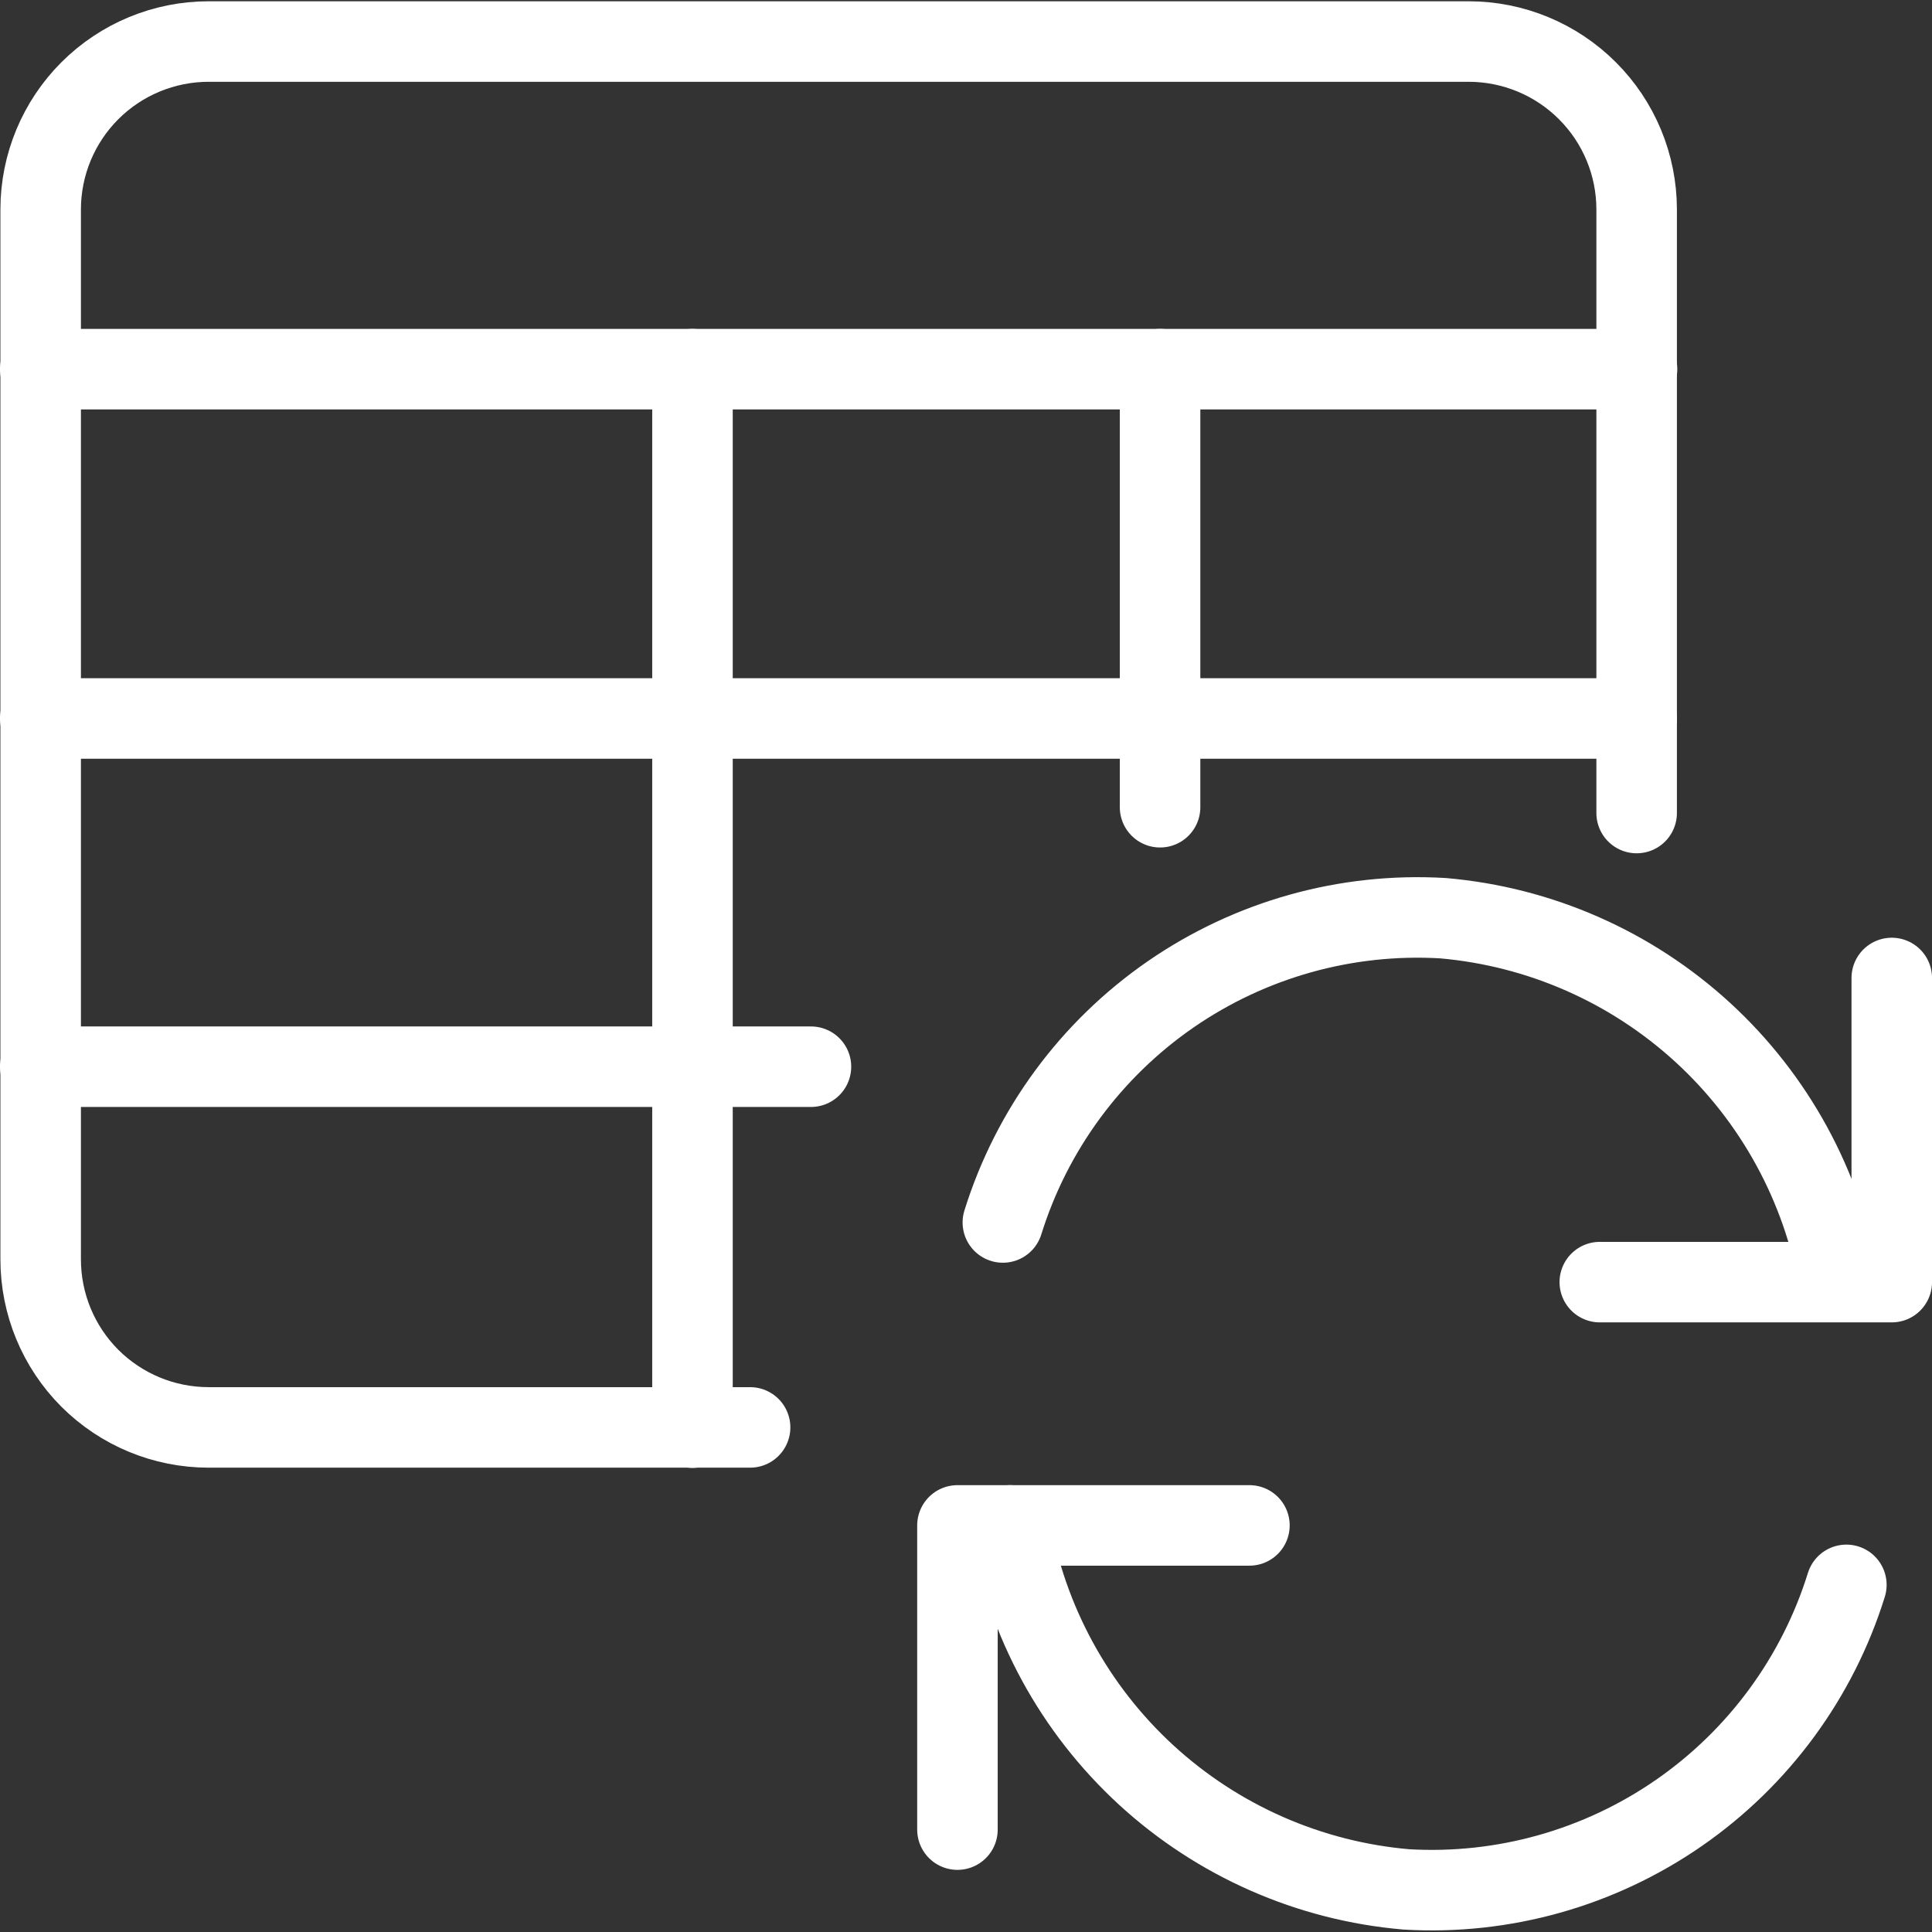 <svg width="40" height="40" viewBox="0 0 40 40" fill="none" xmlns="http://www.w3.org/2000/svg">
<rect x="0" y="0" width="40" height="40" fill="#333333" stroke="none"/>
<g clip-path="url(#clip0_2217_5566)">
<path d="M25.868 31.582H19.823V37.88" stroke="white" stroke-width="1.667" stroke-linecap="round" stroke-linejoin="round"/>
<path d="M38.227 32.813C37.63 34.731 36.409 36.393 34.758 37.536C33.107 38.679 31.121 39.236 29.117 39.118C27.108 38.946 25.214 38.112 23.73 36.749C22.246 35.385 21.255 33.568 20.913 31.582" stroke="white" stroke-width="1.667" stroke-linecap="round" stroke-linejoin="round"/>
<path d="M33.122 26.545H39.167V20.248" stroke="white" stroke-width="1.667" stroke-linecap="round" stroke-linejoin="round"/>
<path d="M20.763 25.31C21.36 23.393 22.582 21.732 24.233 20.59C25.884 19.449 27.869 18.892 29.873 19.01C31.881 19.183 33.774 20.017 35.258 21.379C36.742 22.742 37.733 24.558 38.077 26.543" stroke="white" stroke-width="1.667" stroke-linecap="round" stroke-linejoin="round"/>
<path d="M0.833 7.643H33.893" stroke="white" stroke-width="1.667" stroke-linecap="round" stroke-linejoin="round"/>
<path d="M0.833 22.085H16.79" stroke="white" stroke-width="1.667" stroke-linecap="round" stroke-linejoin="round"/>
<path d="M0.833 14.875H33.885" stroke="white" stroke-width="1.667" stroke-linecap="round" stroke-linejoin="round"/>
<path d="M14.337 7.643V29.558" stroke="white" stroke-width="1.667" stroke-linecap="round" stroke-linejoin="round"/>
<path d="M24.018 7.643V16.713" stroke="white" stroke-width="1.667" stroke-linecap="round" stroke-linejoin="round"/>
<path d="M15.53 29.553H4.32C3.397 29.553 2.513 29.187 1.86 28.535C1.208 27.882 0.842 26.997 0.842 26.075V4.333C0.843 3.412 1.21 2.528 1.862 1.877C2.514 1.226 3.398 0.86 4.32 0.86H30.407C31.328 0.86 32.212 1.226 32.864 1.877C33.517 2.528 33.884 3.412 33.885 4.333V16.833" stroke="white" stroke-width="1.667" stroke-linecap="round" stroke-linejoin="round"/>
</g>
<defs>
<clipPath id="clip0_2217_5566">
<rect width="40" height="40" fill="white"/>
</clipPath>
</defs>
</svg>
